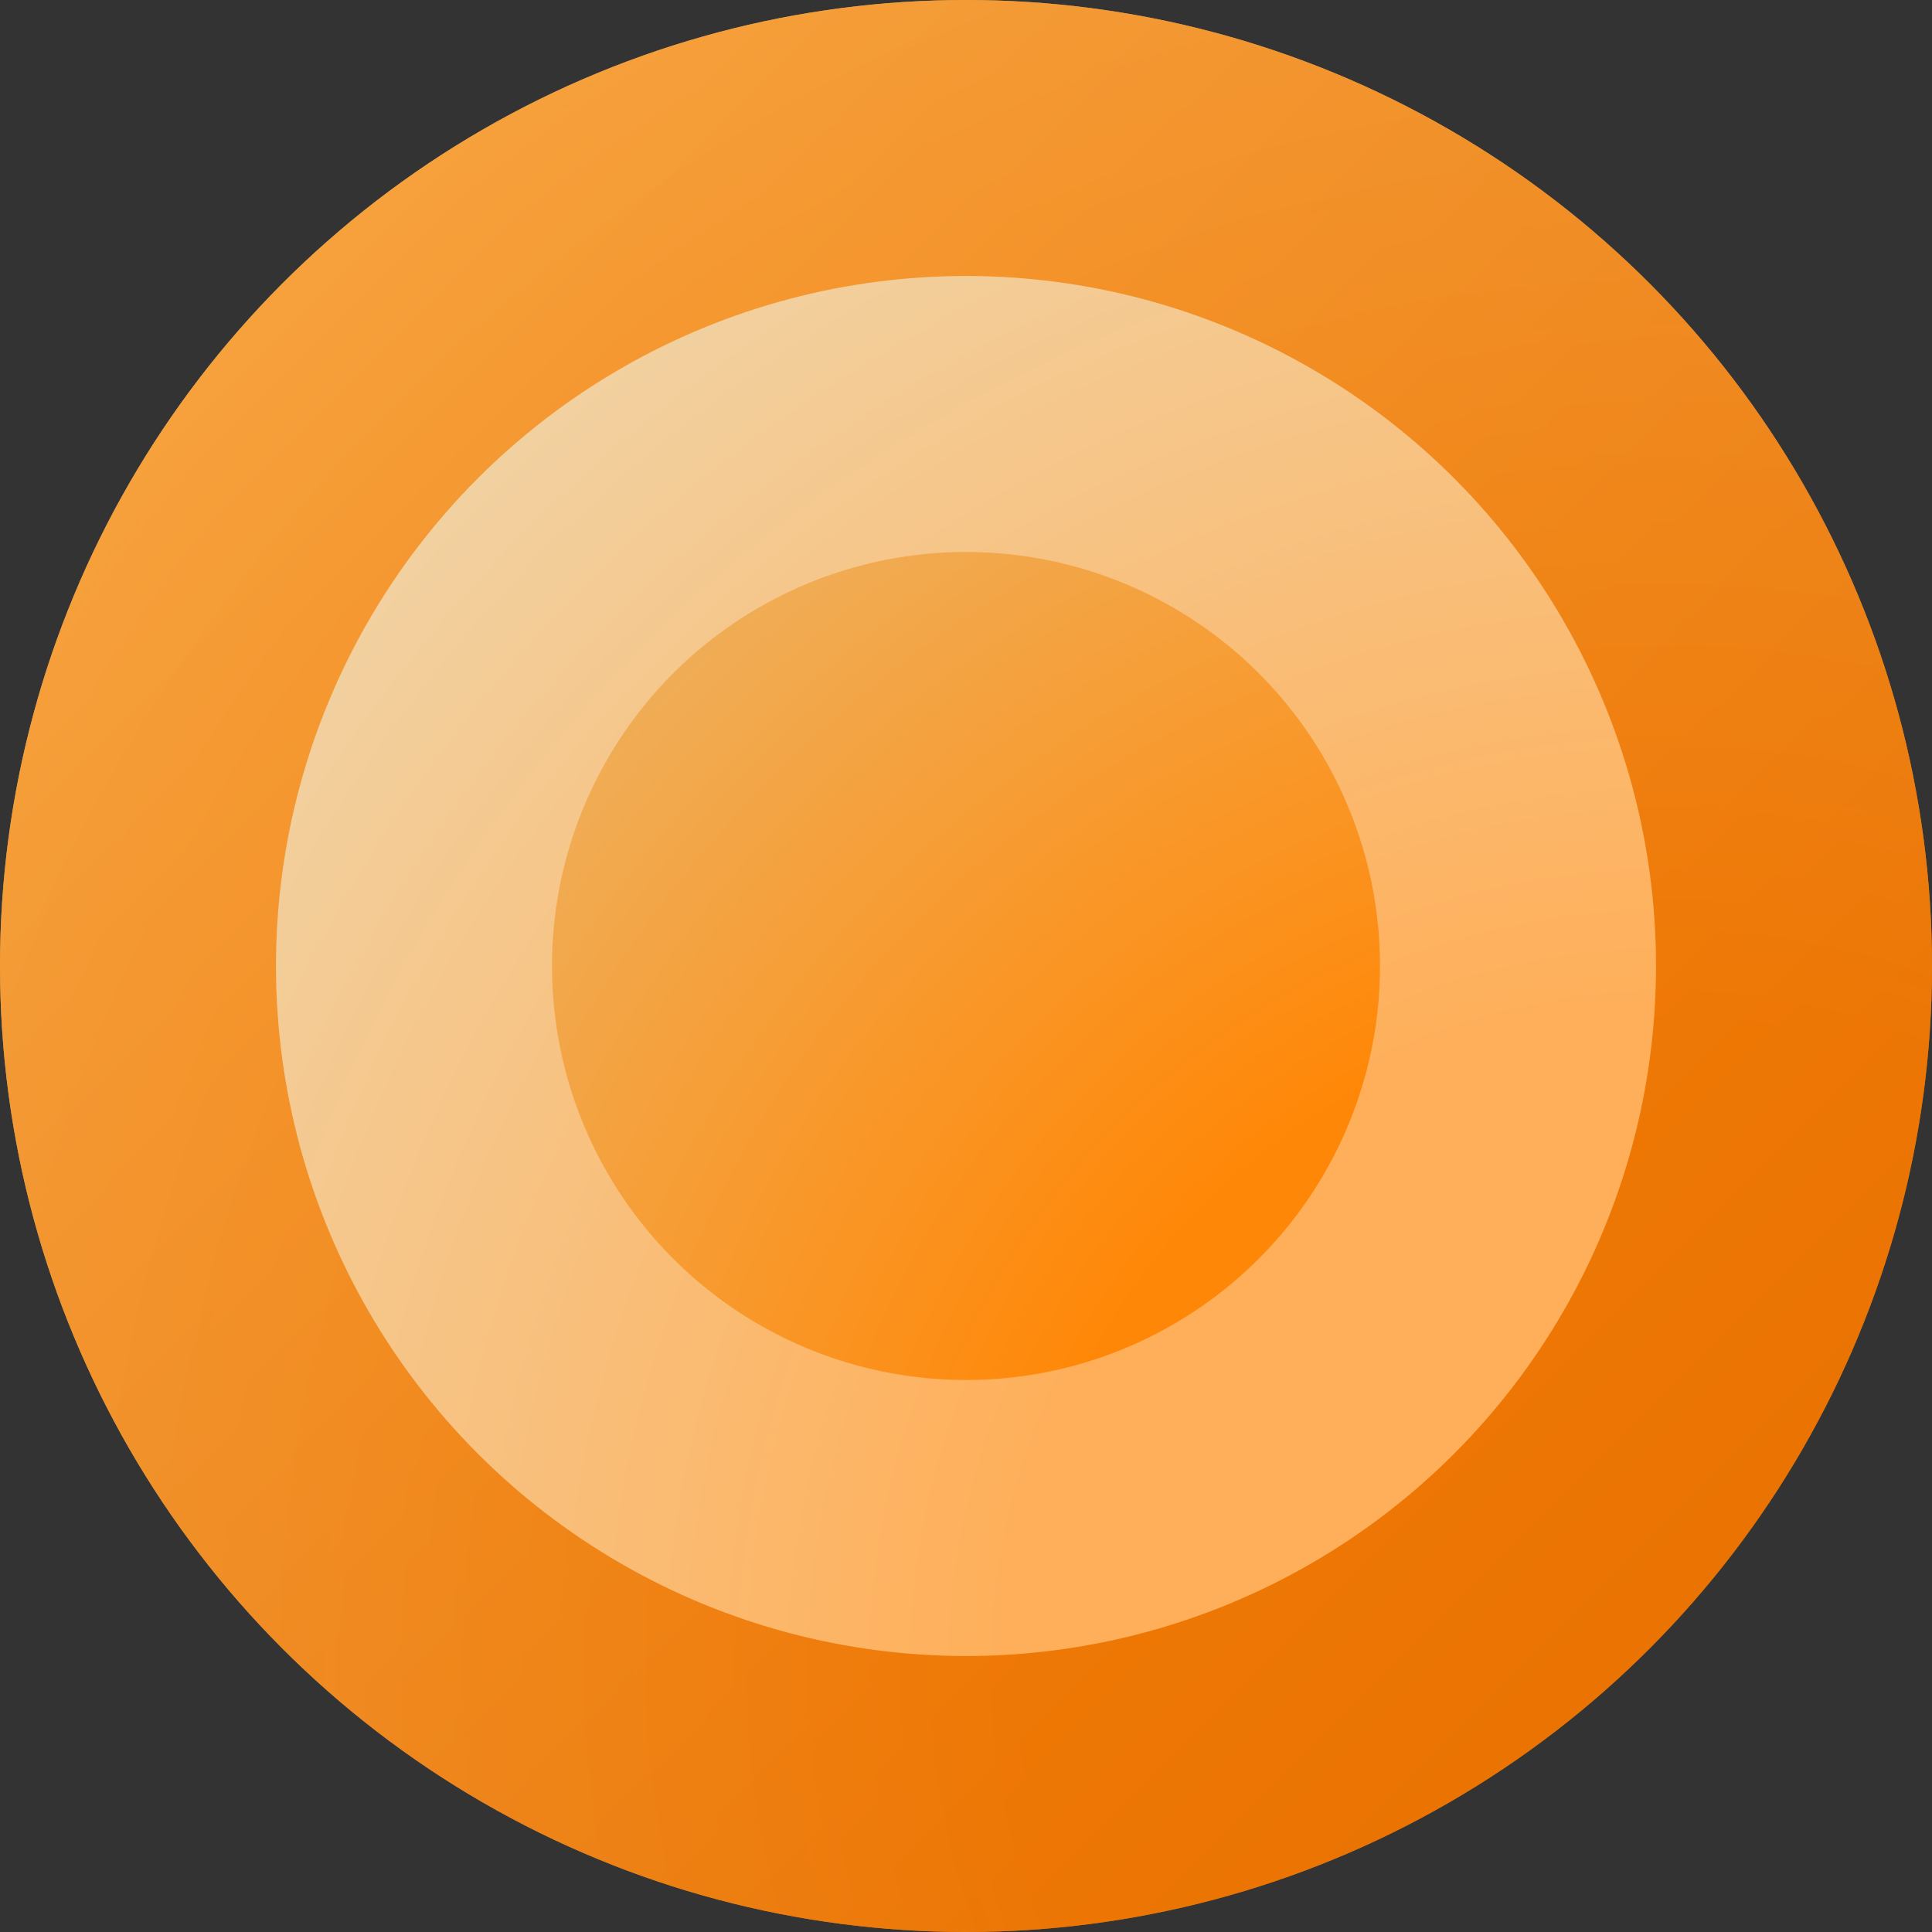<svg width="7" height="7" viewBox="0 0 7 7" fill="none" xmlns="http://www.w3.org/2000/svg">
<rect x="0" y="0" width="7" height="7" fill="#333333" stroke="none"/>
<circle cx="3.5" cy="3.5" r="3.5" fill="url(#paint0_radial_67_2256)"/>
<circle cx="3.5" cy="3.5" r="3" stroke="url(#paint1_linear_67_2256)" stroke-opacity="0.66"/>
<circle cx="3.5" cy="3.5" r="2" stroke="white" stroke-opacity="0.33"/>
<defs>
<radialGradient id="paint0_radial_67_2256" cx="0" cy="0" r="1" gradientUnits="userSpaceOnUse" gradientTransform="translate(6 6) rotate(-135) scale(7.071)">
<stop offset="0.326" stop-color="#FF8707"/>
<stop offset="1" stop-color="#E5C991"/>
</radialGradient>
<linearGradient id="paint1_linear_67_2256" x1="6" y1="6" x2="1" y2="1" gradientUnits="userSpaceOnUse">
<stop stop-color="#DE6800"/>
<stop offset="1" stop-color="#FF8D13"/>
</linearGradient>
</defs>
</svg>
